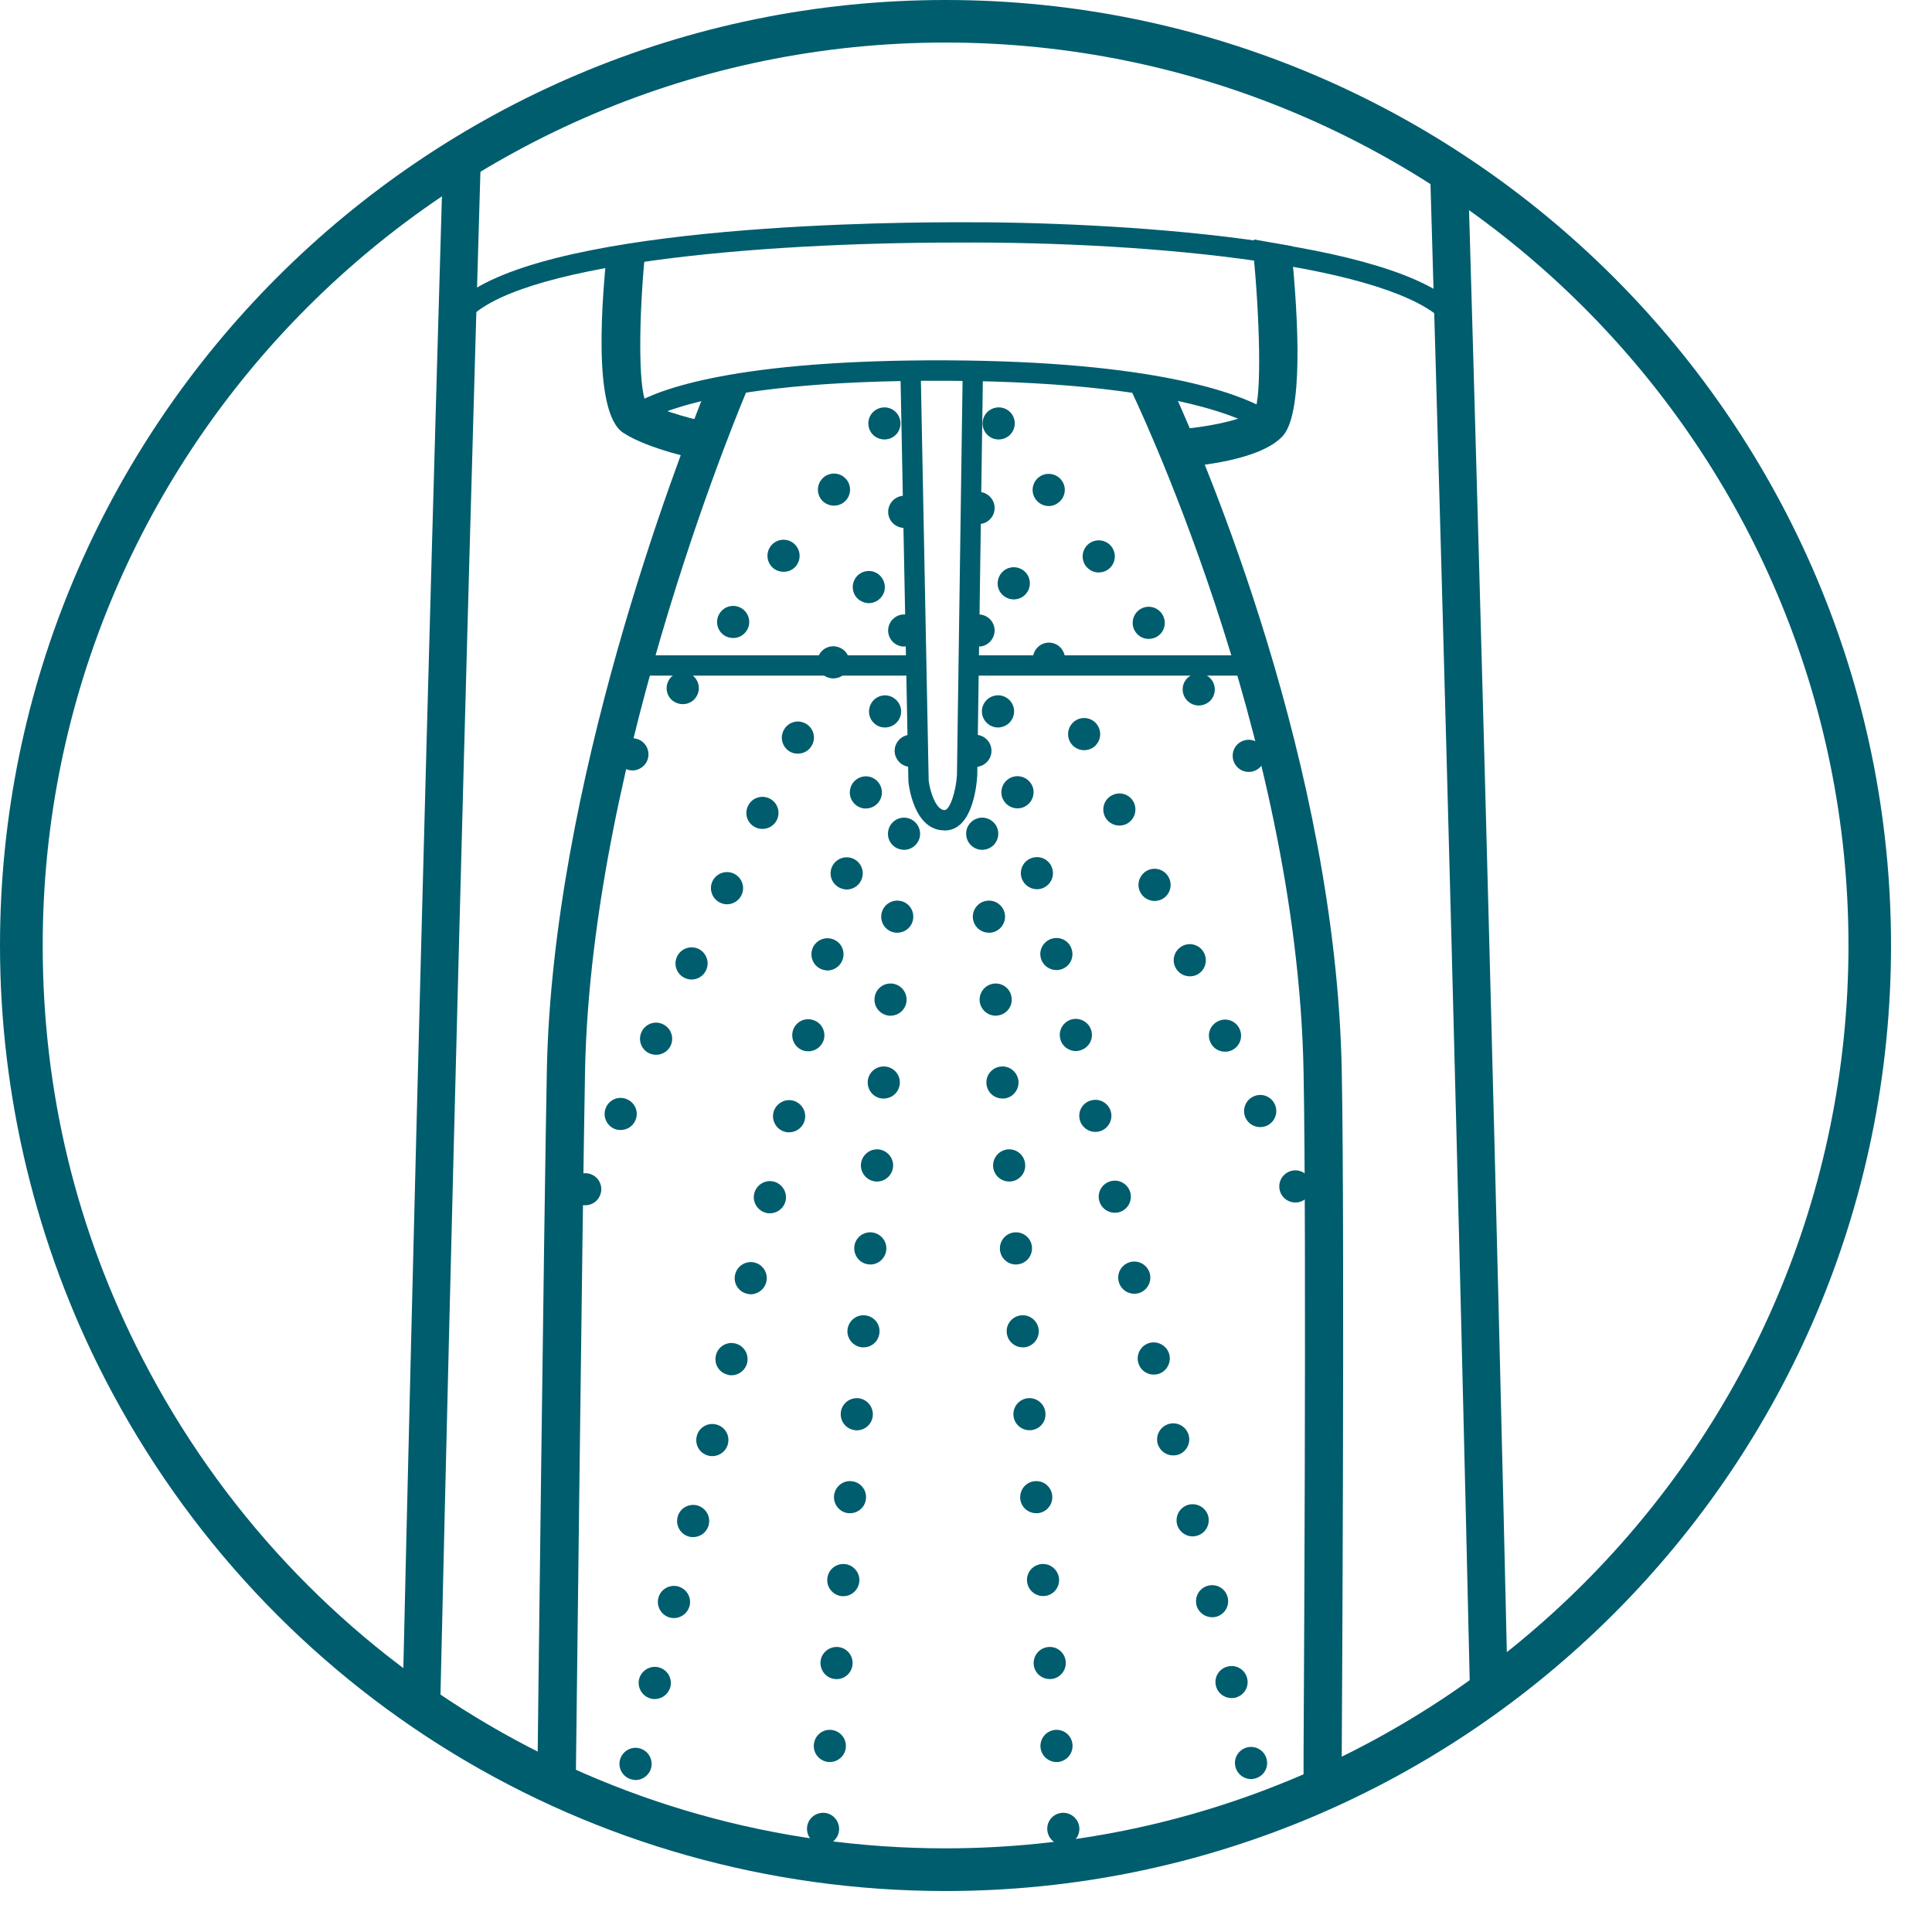 <svg width="47" height="47" viewBox="0 0 47 47" fill="none" xmlns="http://www.w3.org/2000/svg">
<path d="M22.248 15.942H15.403V16.436H22.248V15.942Z" fill="#005D6E"/>
<path d="M30.379 15.942H23.534V16.436H30.379V15.942Z" fill="#005D6E"/>
<path d="M14.004 43.618L13.076 43.04C13.076 42.868 13.235 29.529 13.303 26.052C13.436 19.075 16.468 11.217 17.195 9.425C17.289 9.192 18.204 9.419 18.204 9.419C18.165 9.506 14.378 18.364 14.232 26.072C14.167 29.545 14.008 43.449 14.004 43.621V43.618Z" fill="#005D6E"/>
<path d="M28.515 9.442C29.333 11.233 32.501 18.643 32.641 26.049C32.719 30.152 32.641 42.511 32.641 42.638V43.131L31.712 43.725V42.634C31.712 42.508 31.79 30.158 31.712 26.069C31.557 17.818 27.532 9.529 27.493 9.448H28.515V9.442Z" fill="#005D6E"/>
<path d="M10.71 41.469L9.792 41.45C10.055 29.934 10.405 16.527 10.782 3.7L11.7 3.726C11.324 16.549 10.973 29.954 10.71 41.469Z" fill="#005D6E"/>
<path d="M35.757 41.025C35.501 29.775 35.157 16.679 34.79 4.141L35.709 4.115C36.075 16.653 36.419 29.756 36.676 41.005L35.757 41.025Z" fill="#005D6E"/>
<path d="M35.167 7.864C33.933 6.475 28.15 5.871 23.262 5.901C18.452 5.901 12.438 6.41 11.321 7.851L10.932 7.549C12.464 5.576 20.655 5.41 23.216 5.407C27.072 5.384 34.001 5.803 35.54 7.536L35.17 7.864H35.167Z" fill="#005D6E"/>
<path d="M22.975 20.201C22.245 20.201 22.112 19.139 22.099 19.019L21.904 9.026L22.398 9.016L22.592 18.987C22.618 19.224 22.761 19.707 22.979 19.707C23.102 19.707 23.258 19.269 23.28 18.841L23.42 9.023L23.913 9.029L23.774 18.86C23.761 19.094 23.663 20.204 22.979 20.204L22.975 20.201Z" fill="#005D6E"/>
<path d="M30.892 10.665L30.694 10.483C30.694 10.483 29.24 9.289 23.028 9.263C16.835 9.234 15.599 10.311 15.589 10.321L15.453 10.444L15.29 10.354C15.19 10.295 14.7 9.928 14.81 8.513L15.303 8.552C15.248 9.279 15.371 9.643 15.462 9.811C16.03 9.48 17.88 8.747 23.031 8.766C28.137 8.789 30.126 9.581 30.769 9.941C30.863 9.695 30.973 9.218 30.86 8.487L31.346 8.409C31.564 9.779 31.077 10.422 31.058 10.448L30.892 10.659V10.665Z" fill="#005D6E"/>
<path d="M17.114 11.204C16.977 11.178 15.773 10.928 15.166 10.532C14.381 10.022 14.67 7.079 14.764 6.111L15.689 6.202C15.546 7.65 15.523 9.402 15.711 9.776C16.12 10.019 16.987 10.227 17.295 10.289L17.114 11.201V11.204Z" fill="#005D6E"/>
<path d="M28.665 11.376L28.606 10.448C29.366 10.399 30.32 10.201 30.521 9.983C30.697 9.669 30.648 7.702 30.482 6.073L30.476 6.008L30.508 5.826L31.391 5.982H31.407H31.424L31.414 6.04C31.596 7.848 31.7 10.081 31.2 10.613C30.651 11.201 29.119 11.34 28.665 11.369V11.376Z" fill="#005D6E"/>
<path d="M19.99 44.88C19.776 44.864 19.617 44.676 19.633 44.458C19.649 44.244 19.841 44.085 20.055 44.101C20.269 44.118 20.428 44.309 20.412 44.523C20.396 44.728 20.224 44.883 20.022 44.883C20.022 44.883 20 44.883 19.99 44.883V44.88ZM20.155 42.865C19.941 42.845 19.779 42.657 19.799 42.443C19.815 42.225 20.003 42.066 20.217 42.083C20.435 42.102 20.594 42.29 20.577 42.505C20.561 42.709 20.389 42.865 20.188 42.865H20.155ZM20.318 40.846C20.104 40.83 19.945 40.642 19.961 40.424C19.977 40.21 20.169 40.051 20.383 40.067C20.597 40.083 20.759 40.272 20.74 40.489C20.724 40.694 20.552 40.849 20.35 40.849C20.35 40.849 20.331 40.846 20.318 40.846ZM20.483 38.831C20.269 38.811 20.107 38.623 20.126 38.408C20.142 38.191 20.331 38.032 20.548 38.048C20.762 38.068 20.922 38.256 20.905 38.47C20.889 38.675 20.717 38.831 20.516 38.831H20.483ZM20.646 36.812C20.431 36.795 20.272 36.604 20.289 36.39C20.308 36.176 20.496 36.013 20.71 36.033C20.925 36.049 21.087 36.237 21.067 36.455C21.051 36.659 20.879 36.812 20.678 36.812H20.646ZM20.811 34.793C20.597 34.777 20.435 34.589 20.454 34.371C20.47 34.157 20.659 33.998 20.876 34.014C21.09 34.033 21.249 34.222 21.233 34.436C21.217 34.64 21.045 34.796 20.844 34.796C20.844 34.796 20.821 34.796 20.811 34.796V34.793ZM20.977 32.777C20.759 32.758 20.6 32.57 20.616 32.355C20.636 32.141 20.824 31.979 21.038 31.998C21.253 32.015 21.415 32.203 21.395 32.417C21.379 32.625 21.21 32.777 21.006 32.777H20.977ZM21.139 30.759C20.925 30.742 20.766 30.554 20.782 30.337C20.798 30.122 20.986 29.963 21.204 29.98C21.418 29.999 21.58 30.187 21.561 30.402C21.545 30.606 21.373 30.762 21.171 30.762C21.171 30.762 21.152 30.762 21.139 30.759ZM21.305 28.743C21.087 28.724 20.928 28.535 20.944 28.321C20.964 28.104 21.152 27.945 21.366 27.961C21.584 27.98 21.743 28.169 21.726 28.383C21.707 28.587 21.538 28.743 21.337 28.743H21.305ZM21.467 26.724C21.253 26.708 21.093 26.52 21.11 26.302C21.126 26.088 21.317 25.926 21.532 25.945C21.746 25.962 21.908 26.15 21.889 26.367C21.872 26.572 21.7 26.724 21.499 26.724H21.467ZM21.632 24.709C21.418 24.689 21.256 24.501 21.275 24.287C21.291 24.069 21.48 23.91 21.697 23.927C21.911 23.946 22.07 24.134 22.054 24.349C22.038 24.553 21.866 24.709 21.665 24.709H21.632ZM21.798 22.69C21.58 22.674 21.421 22.482 21.438 22.268C21.457 22.054 21.645 21.892 21.86 21.911C22.074 21.927 22.236 22.116 22.216 22.333C22.2 22.538 22.028 22.69 21.827 22.69H21.798ZM21.96 20.671C21.746 20.655 21.584 20.467 21.603 20.253C21.619 20.035 21.808 19.876 22.025 19.892C22.239 19.912 22.398 20.1 22.382 20.314C22.366 20.519 22.194 20.674 21.992 20.674C21.992 20.674 21.97 20.674 21.96 20.671ZM22.126 18.656C21.908 18.636 21.749 18.448 21.765 18.234C21.785 18.02 21.973 17.857 22.187 17.877C22.401 17.893 22.564 18.081 22.547 18.299C22.528 18.503 22.359 18.656 22.155 18.656H22.126Z" fill="#005D6E"/>
<path d="M15.372 43.29C15.161 43.241 15.031 43.03 15.08 42.819C15.132 42.612 15.342 42.478 15.55 42.53C15.761 42.579 15.891 42.79 15.842 43.001C15.8 43.18 15.638 43.303 15.463 43.303C15.433 43.303 15.401 43.296 15.372 43.29ZM15.839 41.323C15.628 41.271 15.498 41.06 15.547 40.849C15.599 40.642 15.81 40.512 16.017 40.56C16.229 40.609 16.358 40.82 16.31 41.031C16.267 41.209 16.105 41.333 15.93 41.333C15.897 41.333 15.868 41.333 15.839 41.323ZM16.303 39.353C16.095 39.301 15.966 39.09 16.014 38.882C16.063 38.671 16.274 38.542 16.485 38.59C16.696 38.642 16.826 38.85 16.777 39.061C16.732 39.243 16.573 39.363 16.394 39.363C16.365 39.363 16.336 39.359 16.303 39.353ZM16.77 37.383C16.563 37.334 16.433 37.123 16.482 36.912C16.53 36.701 16.741 36.572 16.952 36.62C17.163 36.672 17.293 36.883 17.241 37.094C17.199 37.273 17.04 37.393 16.861 37.393C16.832 37.393 16.803 37.393 16.77 37.383ZM17.238 35.413C17.027 35.364 16.897 35.153 16.949 34.942C16.998 34.731 17.209 34.601 17.42 34.653C17.631 34.702 17.76 34.913 17.709 35.124C17.666 35.303 17.507 35.423 17.329 35.423C17.3 35.423 17.27 35.423 17.238 35.413ZM17.705 33.443C17.494 33.394 17.364 33.183 17.416 32.972C17.465 32.761 17.676 32.631 17.887 32.683C18.095 32.732 18.225 32.943 18.176 33.154C18.134 33.332 17.975 33.456 17.796 33.456C17.767 33.456 17.735 33.456 17.705 33.443ZM18.173 31.473C17.962 31.424 17.832 31.213 17.884 31.005C17.932 30.794 18.143 30.665 18.354 30.713C18.562 30.762 18.692 30.973 18.643 31.184C18.601 31.362 18.439 31.486 18.264 31.486C18.234 31.486 18.202 31.482 18.173 31.473ZM18.64 29.506C18.429 29.454 18.299 29.243 18.348 29.035C18.4 28.824 18.611 28.694 18.819 28.743C19.029 28.795 19.159 29.006 19.111 29.214C19.068 29.395 18.906 29.516 18.731 29.516C18.702 29.516 18.669 29.516 18.64 29.506ZM19.107 27.536C18.896 27.487 18.767 27.276 18.815 27.065C18.867 26.854 19.078 26.724 19.286 26.773C19.497 26.825 19.627 27.036 19.578 27.244C19.536 27.425 19.373 27.546 19.198 27.546C19.166 27.546 19.137 27.546 19.107 27.536ZM19.575 25.566C19.364 25.517 19.234 25.306 19.283 25.095C19.331 24.884 19.542 24.754 19.753 24.806C19.964 24.855 20.094 25.066 20.045 25.277C20 25.455 19.841 25.575 19.666 25.575C19.633 25.575 19.604 25.572 19.575 25.566ZM20.039 23.596C19.831 23.547 19.701 23.336 19.75 23.125C19.799 22.917 20.01 22.784 20.221 22.836C20.432 22.885 20.561 23.096 20.509 23.307C20.467 23.485 20.308 23.609 20.13 23.609C20.101 23.609 20.071 23.602 20.039 23.596ZM20.506 21.625C20.299 21.577 20.165 21.366 20.217 21.155C20.266 20.947 20.477 20.817 20.688 20.866C20.896 20.915 21.029 21.126 20.977 21.337C20.935 21.518 20.776 21.639 20.597 21.639C20.568 21.639 20.539 21.635 20.506 21.625ZM20.974 19.659C20.763 19.607 20.633 19.396 20.685 19.188C20.733 18.977 20.944 18.847 21.155 18.896C21.363 18.948 21.493 19.156 21.444 19.366C21.402 19.548 21.243 19.668 21.064 19.668C21.035 19.668 21.003 19.668 20.974 19.659ZM21.441 17.689C21.23 17.637 21.1 17.429 21.152 17.218C21.201 17.007 21.412 16.877 21.619 16.926C21.83 16.978 21.96 17.189 21.912 17.396C21.869 17.578 21.707 17.698 21.532 17.698C21.503 17.698 21.47 17.695 21.441 17.689ZM21.908 15.719C21.697 15.67 21.567 15.459 21.616 15.248C21.668 15.037 21.879 14.907 22.087 14.959C22.298 15.008 22.428 15.219 22.379 15.43C22.337 15.608 22.174 15.728 21.999 15.728C21.97 15.728 21.938 15.728 21.908 15.719Z" fill="#005D6E"/>
<path d="M25.478 44.523C25.458 44.309 25.617 44.118 25.835 44.101C26.049 44.085 26.237 44.244 26.257 44.458C26.273 44.676 26.114 44.864 25.897 44.88C25.897 44.88 25.877 44.88 25.867 44.88C25.663 44.88 25.494 44.724 25.478 44.52V44.523ZM25.312 42.505C25.296 42.29 25.455 42.102 25.669 42.083C25.887 42.066 26.075 42.225 26.091 42.443C26.108 42.657 25.948 42.845 25.734 42.865H25.702C25.501 42.865 25.329 42.709 25.312 42.505ZM25.147 40.489C25.131 40.272 25.29 40.083 25.507 40.067C25.721 40.048 25.91 40.21 25.926 40.424C25.945 40.638 25.783 40.83 25.569 40.846H25.536C25.335 40.846 25.163 40.694 25.147 40.489ZM24.985 38.47C24.965 38.256 25.124 38.068 25.342 38.048C25.556 38.032 25.744 38.191 25.764 38.408C25.78 38.623 25.621 38.811 25.403 38.827C25.403 38.827 25.384 38.827 25.374 38.827C25.173 38.827 25.001 38.671 24.985 38.467V38.47ZM24.819 36.455C24.803 36.237 24.962 36.049 25.176 36.033C25.393 36.013 25.582 36.176 25.598 36.39C25.617 36.604 25.455 36.795 25.241 36.812H25.209C25.007 36.812 24.835 36.659 24.819 36.455ZM24.654 34.436C24.637 34.222 24.796 34.03 25.014 34.014C25.228 33.998 25.416 34.157 25.432 34.371C25.452 34.589 25.293 34.777 25.075 34.793C25.075 34.793 25.056 34.793 25.043 34.793C24.842 34.793 24.67 34.637 24.654 34.433V34.436ZM24.491 32.417C24.472 32.203 24.634 32.015 24.848 31.998C25.062 31.979 25.251 32.141 25.27 32.355C25.286 32.57 25.127 32.758 24.913 32.777H24.881C24.68 32.777 24.507 32.622 24.491 32.417ZM24.326 30.402C24.309 30.187 24.468 29.996 24.683 29.98C24.9 29.963 25.088 30.122 25.105 30.337C25.121 30.554 24.962 30.742 24.748 30.759C24.748 30.759 24.725 30.762 24.715 30.762C24.514 30.762 24.342 30.606 24.326 30.402ZM24.16 28.383C24.144 28.169 24.303 27.98 24.52 27.961C24.735 27.945 24.923 28.104 24.939 28.321C24.959 28.535 24.8 28.724 24.582 28.743H24.55C24.348 28.743 24.176 28.587 24.16 28.383ZM23.998 26.367C23.978 26.15 24.141 25.962 24.355 25.945C24.569 25.926 24.757 26.088 24.777 26.302C24.793 26.517 24.634 26.708 24.42 26.724H24.387C24.186 26.724 24.014 26.572 23.998 26.367ZM23.832 24.349C23.816 24.134 23.975 23.946 24.189 23.927C24.407 23.91 24.595 24.069 24.611 24.287C24.631 24.501 24.468 24.689 24.254 24.706C24.254 24.706 24.232 24.709 24.222 24.709C24.021 24.709 23.849 24.553 23.832 24.349ZM23.667 22.333C23.651 22.116 23.81 21.927 24.027 21.911C24.241 21.892 24.43 22.054 24.449 22.268C24.465 22.482 24.306 22.674 24.089 22.69H24.056C23.855 22.69 23.686 22.538 23.667 22.333ZM23.505 20.314C23.485 20.1 23.647 19.912 23.862 19.892C24.076 19.876 24.267 20.035 24.284 20.249C24.3 20.467 24.141 20.655 23.927 20.671C23.927 20.671 23.904 20.674 23.894 20.674C23.693 20.674 23.521 20.519 23.505 20.314ZM23.339 18.299C23.323 18.081 23.482 17.893 23.696 17.877C23.913 17.857 24.102 18.02 24.118 18.234C24.137 18.448 23.975 18.636 23.761 18.656H23.729C23.527 18.656 23.355 18.503 23.339 18.299Z" fill="#005D6E"/>
<path d="M14.069 29.285C13.875 29.194 13.79 28.961 13.881 28.766C13.975 28.568 14.209 28.487 14.404 28.578C14.599 28.669 14.683 28.902 14.589 29.097C14.524 29.24 14.384 29.321 14.235 29.321C14.18 29.321 14.125 29.311 14.069 29.285ZM14.933 27.455C14.738 27.36 14.654 27.13 14.745 26.935C14.835 26.737 15.069 26.653 15.264 26.747C15.462 26.838 15.546 27.072 15.452 27.266C15.387 27.409 15.244 27.49 15.098 27.49C15.043 27.49 14.985 27.481 14.933 27.455ZM15.793 25.624C15.598 25.53 15.514 25.299 15.608 25.102C15.699 24.907 15.932 24.822 16.127 24.916C16.322 25.007 16.406 25.241 16.316 25.436C16.247 25.579 16.108 25.66 15.962 25.66C15.903 25.66 15.848 25.647 15.793 25.624ZM16.656 23.79C16.462 23.699 16.377 23.466 16.471 23.271C16.562 23.076 16.796 22.992 16.991 23.083C17.185 23.177 17.27 23.411 17.176 23.605C17.111 23.745 16.971 23.829 16.822 23.829C16.767 23.829 16.712 23.816 16.656 23.79ZM17.52 21.96C17.325 21.869 17.241 21.635 17.331 21.441C17.422 21.246 17.656 21.161 17.851 21.252C18.049 21.346 18.133 21.577 18.039 21.775C17.974 21.914 17.831 21.999 17.685 21.999C17.63 21.999 17.572 21.986 17.52 21.96ZM18.383 20.129C18.185 20.038 18.101 19.805 18.195 19.61C18.286 19.412 18.519 19.331 18.714 19.422C18.909 19.513 18.993 19.746 18.902 19.941C18.834 20.084 18.695 20.165 18.549 20.165C18.493 20.165 18.435 20.155 18.383 20.129ZM19.243 18.299C19.048 18.205 18.964 17.974 19.058 17.779C19.149 17.581 19.383 17.497 19.577 17.591C19.772 17.682 19.857 17.916 19.762 18.11C19.697 18.253 19.558 18.334 19.409 18.334C19.353 18.334 19.298 18.325 19.243 18.299ZM20.106 16.468C19.912 16.374 19.827 16.144 19.918 15.946C20.009 15.751 20.243 15.666 20.441 15.761C20.635 15.851 20.72 16.085 20.626 16.28C20.561 16.423 20.418 16.504 20.272 16.504C20.217 16.504 20.158 16.491 20.106 16.468ZM20.97 14.634C20.772 14.544 20.691 14.31 20.782 14.115C20.872 13.92 21.106 13.836 21.301 13.927C21.495 14.021 21.58 14.255 21.489 14.449C21.421 14.589 21.281 14.673 21.135 14.673C21.08 14.673 21.022 14.66 20.97 14.634ZM21.83 12.804C21.635 12.713 21.551 12.479 21.645 12.285C21.736 12.09 21.969 12.005 22.164 12.096C22.359 12.191 22.443 12.421 22.352 12.619C22.284 12.758 22.145 12.843 21.995 12.843C21.94 12.843 21.885 12.83 21.83 12.804Z" fill="#005D6E"/>
<path d="M15.147 18.662C14.975 18.532 14.943 18.286 15.073 18.114C15.202 17.942 15.449 17.909 15.621 18.039C15.793 18.172 15.826 18.416 15.696 18.588C15.618 18.688 15.501 18.743 15.384 18.743C15.3 18.743 15.215 18.714 15.147 18.662ZM16.371 17.052C16.199 16.923 16.166 16.676 16.299 16.504C16.429 16.332 16.676 16.299 16.848 16.429C17.017 16.562 17.052 16.806 16.919 16.978C16.845 17.078 16.728 17.13 16.611 17.13C16.527 17.13 16.442 17.104 16.371 17.052ZM17.598 15.443C17.426 15.309 17.393 15.066 17.526 14.894C17.656 14.722 17.899 14.69 18.072 14.819C18.244 14.953 18.279 15.196 18.146 15.368C18.068 15.469 17.955 15.521 17.835 15.521C17.753 15.521 17.669 15.495 17.598 15.443ZM18.825 13.833C18.652 13.7 18.62 13.456 18.75 13.284C18.883 13.112 19.126 13.08 19.298 13.21C19.47 13.343 19.503 13.586 19.373 13.758C19.298 13.859 19.181 13.911 19.061 13.911C18.98 13.911 18.896 13.885 18.825 13.833ZM20.051 12.223C19.879 12.09 19.847 11.847 19.977 11.675C20.11 11.502 20.353 11.47 20.525 11.6C20.697 11.73 20.73 11.976 20.6 12.148C20.522 12.249 20.405 12.301 20.288 12.301C20.207 12.301 20.123 12.275 20.051 12.223ZM21.278 10.613C21.106 10.48 21.074 10.237 21.203 10.065C21.337 9.893 21.58 9.86 21.752 9.99C21.924 10.12 21.956 10.367 21.827 10.539C21.749 10.639 21.632 10.691 21.515 10.691C21.434 10.691 21.35 10.665 21.278 10.613Z" fill="#005D6E"/>
<path d="M31.158 29.029C31.067 28.831 31.151 28.6 31.346 28.509C31.544 28.415 31.775 28.503 31.869 28.698C31.96 28.892 31.875 29.126 31.677 29.217C31.625 29.243 31.57 29.253 31.512 29.253C31.366 29.253 31.226 29.172 31.158 29.029ZM30.301 27.195C30.21 27 30.295 26.767 30.489 26.676C30.687 26.581 30.921 26.666 31.012 26.864C31.103 27.059 31.018 27.292 30.824 27.383C30.768 27.409 30.713 27.419 30.658 27.419C30.509 27.419 30.369 27.338 30.301 27.195ZM29.448 25.361C29.353 25.163 29.438 24.933 29.636 24.842C29.831 24.748 30.064 24.832 30.155 25.03C30.246 25.225 30.162 25.459 29.967 25.549C29.912 25.575 29.857 25.585 29.801 25.585C29.652 25.585 29.512 25.501 29.448 25.361ZM28.591 23.527C28.497 23.329 28.584 23.099 28.779 23.005C28.974 22.914 29.207 22.998 29.298 23.196C29.389 23.391 29.305 23.625 29.11 23.716C29.055 23.742 29 23.751 28.945 23.751C28.798 23.751 28.656 23.667 28.591 23.527ZM27.734 21.694C27.64 21.496 27.727 21.265 27.922 21.171C28.117 21.08 28.351 21.165 28.441 21.363C28.532 21.557 28.448 21.791 28.253 21.882C28.198 21.905 28.143 21.918 28.088 21.918C27.942 21.918 27.799 21.833 27.734 21.694ZM26.877 19.86C26.786 19.662 26.87 19.431 27.065 19.341C27.26 19.247 27.494 19.331 27.585 19.526C27.675 19.724 27.591 19.957 27.396 20.048C27.344 20.071 27.286 20.084 27.231 20.084C27.085 20.084 26.942 19.999 26.877 19.86ZM26.02 18.026C25.929 17.828 26.014 17.598 26.208 17.504C26.406 17.413 26.637 17.497 26.728 17.695C26.819 17.89 26.734 18.123 26.54 18.214C26.488 18.237 26.429 18.25 26.374 18.25C26.228 18.25 26.085 18.166 26.02 18.026ZM25.163 16.189C25.073 15.994 25.157 15.764 25.352 15.67C25.55 15.579 25.78 15.663 25.871 15.861C25.965 16.056 25.881 16.287 25.683 16.381C25.631 16.403 25.572 16.416 25.517 16.416C25.371 16.416 25.228 16.332 25.163 16.189ZM24.306 14.359C24.216 14.161 24.3 13.93 24.495 13.836C24.693 13.745 24.923 13.829 25.017 14.024C25.108 14.222 25.024 14.453 24.826 14.547C24.774 14.569 24.719 14.582 24.663 14.582C24.514 14.582 24.375 14.498 24.306 14.359ZM23.45 12.522C23.359 12.327 23.443 12.093 23.638 12.002C23.836 11.911 24.066 11.996 24.16 12.194C24.251 12.389 24.167 12.619 23.972 12.713C23.917 12.736 23.862 12.749 23.807 12.749C23.657 12.749 23.518 12.664 23.45 12.522Z" fill="#005D6E"/>
<path d="M30.067 18.623C29.937 18.451 29.97 18.205 30.142 18.075C30.317 17.945 30.56 17.981 30.69 18.153C30.82 18.325 30.788 18.571 30.612 18.701C30.544 18.753 30.46 18.779 30.379 18.779C30.259 18.779 30.142 18.724 30.067 18.623ZM28.85 17.007C28.72 16.832 28.753 16.588 28.928 16.459C29.1 16.329 29.343 16.364 29.473 16.536C29.603 16.708 29.57 16.955 29.398 17.085C29.327 17.137 29.243 17.163 29.162 17.163C29.045 17.163 28.928 17.108 28.85 17.007ZM27.633 15.387C27.503 15.215 27.539 14.969 27.711 14.839C27.883 14.709 28.126 14.745 28.256 14.917C28.386 15.092 28.353 15.335 28.181 15.465C28.11 15.517 28.029 15.543 27.944 15.543C27.828 15.543 27.711 15.491 27.633 15.387ZM26.416 13.771C26.286 13.599 26.322 13.352 26.494 13.223C26.666 13.093 26.912 13.129 27.042 13.3C27.172 13.473 27.136 13.719 26.964 13.849C26.893 13.901 26.812 13.927 26.727 13.927C26.61 13.927 26.494 13.872 26.416 13.771ZM25.199 12.152C25.069 11.98 25.105 11.736 25.276 11.606C25.449 11.476 25.695 11.512 25.825 11.684C25.955 11.856 25.919 12.1 25.747 12.229C25.676 12.285 25.595 12.311 25.514 12.311C25.393 12.311 25.276 12.255 25.199 12.152ZM23.982 10.535C23.852 10.363 23.887 10.117 24.059 9.99C24.232 9.86 24.478 9.893 24.608 10.065C24.738 10.237 24.702 10.483 24.53 10.613C24.459 10.665 24.378 10.691 24.296 10.691C24.176 10.691 24.059 10.639 23.982 10.535Z" fill="#005D6E"/>
<path d="M30.054 42.978C30.002 42.771 30.132 42.56 30.343 42.508C30.554 42.459 30.762 42.586 30.814 42.797C30.866 43.008 30.736 43.218 30.525 43.267C30.495 43.277 30.463 43.28 30.434 43.28C30.259 43.28 30.096 43.16 30.054 42.978ZM29.58 41.011C29.528 40.8 29.658 40.59 29.869 40.541C30.08 40.489 30.291 40.619 30.34 40.83C30.392 41.038 30.262 41.248 30.051 41.3C30.022 41.307 29.989 41.31 29.96 41.31C29.785 41.31 29.622 41.19 29.58 41.011ZM29.106 39.045C29.058 38.834 29.184 38.623 29.395 38.574C29.606 38.522 29.817 38.652 29.866 38.86C29.918 39.071 29.788 39.282 29.577 39.334C29.548 39.34 29.519 39.343 29.486 39.343C29.311 39.343 29.149 39.223 29.106 39.045ZM28.633 37.078C28.584 36.867 28.71 36.656 28.921 36.604C29.132 36.555 29.343 36.682 29.395 36.893C29.444 37.104 29.314 37.315 29.106 37.363C29.074 37.373 29.045 37.376 29.012 37.376C28.837 37.376 28.678 37.256 28.633 37.078ZM28.159 35.108C28.11 34.897 28.24 34.689 28.448 34.637C28.659 34.585 28.869 34.715 28.921 34.926C28.97 35.134 28.84 35.348 28.633 35.397C28.6 35.403 28.571 35.406 28.538 35.406C28.363 35.406 28.204 35.286 28.159 35.108ZM27.688 33.141C27.636 32.93 27.766 32.719 27.974 32.667C28.185 32.618 28.396 32.748 28.448 32.956C28.496 33.167 28.37 33.378 28.159 33.43C28.126 33.436 28.097 33.44 28.064 33.44C27.889 33.44 27.73 33.319 27.688 33.141ZM27.214 31.171C27.162 30.963 27.292 30.752 27.503 30.7C27.711 30.651 27.922 30.778 27.974 30.989C28.022 31.2 27.896 31.411 27.685 31.463C27.652 31.469 27.623 31.473 27.594 31.473C27.415 31.473 27.256 31.353 27.214 31.171ZM26.74 29.204C26.688 28.996 26.818 28.782 27.029 28.733C27.237 28.681 27.448 28.811 27.5 29.022C27.549 29.233 27.422 29.441 27.211 29.493C27.182 29.499 27.149 29.503 27.12 29.503C26.942 29.503 26.782 29.383 26.74 29.204ZM26.267 27.237C26.215 27.026 26.344 26.815 26.555 26.767C26.763 26.715 26.974 26.844 27.026 27.052C27.078 27.263 26.948 27.474 26.737 27.526C26.708 27.532 26.675 27.536 26.646 27.536C26.471 27.536 26.309 27.416 26.267 27.237ZM25.793 25.27C25.741 25.059 25.87 24.848 26.081 24.796C26.289 24.748 26.503 24.878 26.552 25.085C26.604 25.296 26.474 25.507 26.263 25.556C26.234 25.566 26.202 25.569 26.172 25.569C25.994 25.569 25.835 25.449 25.793 25.27ZM25.319 23.3C25.267 23.093 25.397 22.881 25.608 22.83C25.819 22.778 26.029 22.907 26.078 23.119C26.13 23.329 26 23.54 25.789 23.589C25.76 23.596 25.728 23.599 25.698 23.599C25.523 23.599 25.361 23.479 25.319 23.3ZM24.845 21.333C24.796 21.122 24.923 20.912 25.134 20.863C25.345 20.811 25.556 20.941 25.604 21.152C25.656 21.359 25.526 21.57 25.316 21.622C25.286 21.629 25.254 21.632 25.225 21.632C25.049 21.632 24.89 21.512 24.845 21.333ZM24.371 19.366C24.322 19.156 24.449 18.945 24.66 18.893C24.871 18.844 25.082 18.974 25.134 19.181C25.182 19.392 25.053 19.604 24.842 19.655C24.812 19.662 24.783 19.665 24.751 19.665C24.576 19.665 24.416 19.545 24.371 19.366ZM23.897 17.396C23.849 17.189 23.975 16.978 24.186 16.926C24.397 16.874 24.608 17.004 24.66 17.215C24.709 17.426 24.579 17.637 24.371 17.685C24.339 17.695 24.309 17.698 24.277 17.698C24.102 17.698 23.943 17.578 23.897 17.396ZM23.423 15.43C23.375 15.219 23.505 15.008 23.712 14.959C23.923 14.907 24.134 15.037 24.186 15.248C24.235 15.456 24.105 15.667 23.897 15.719C23.865 15.725 23.835 15.728 23.803 15.728C23.628 15.728 23.469 15.608 23.423 15.43Z" fill="#005D6E"/>
<path d="M23.002 0C10.318 0 0 10.318 0 23.002C0 26.663 0.883 30.308 2.551 33.54C6.52 41.229 14.355 46.003 23.002 46.003C35.685 46.003 46.003 35.685 46.003 23.002C46.003 10.318 35.682 0 23.002 0ZM23.002 44.965C14.745 44.965 7.264 40.405 3.473 33.063C1.856 29.934 1.039 26.549 1.039 23.002C1.035 10.889 10.889 1.035 23.002 1.035C35.114 1.035 44.968 10.889 44.968 22.998C44.968 35.108 35.114 44.965 23.002 44.965Z" fill="#005D6E"/>
</svg>
